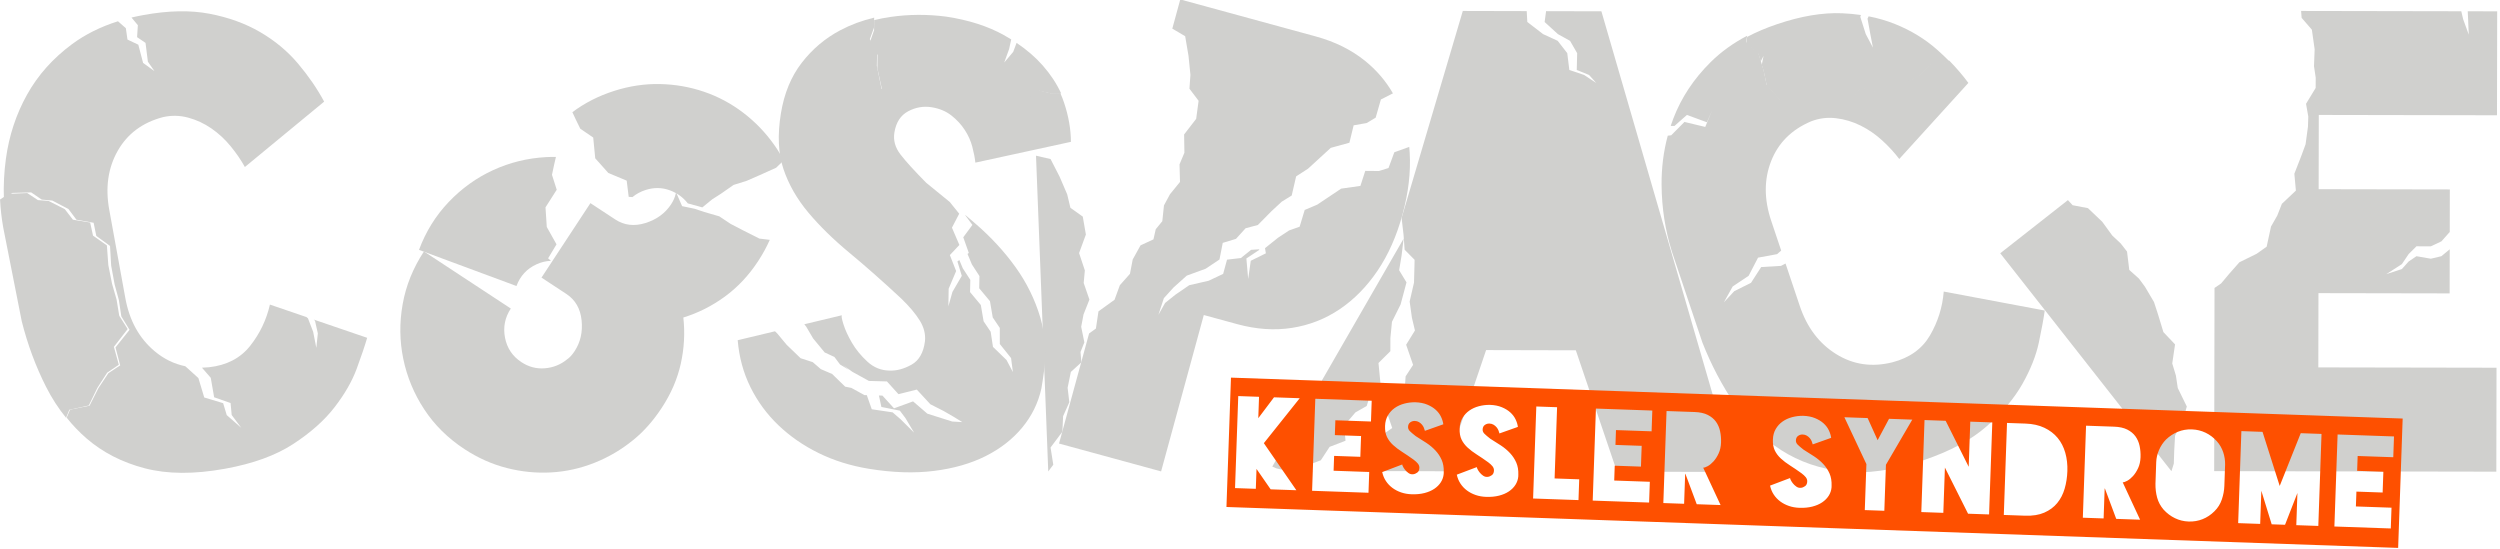 <?xml version="1.0" encoding="UTF-8" standalone="no"?>
<svg
   xmlns:dc="http://purl.org/dc/elements/1.1/"
   xmlns:cc="http://creativecommons.org/ns#"
   xmlns:rdf="http://www.w3.org/1999/02/22-rdf-syntax-ns#"
   xmlns:svg="http://www.w3.org/2000/svg"
   xmlns="http://www.w3.org/2000/svg"
   xmlns:sodipodi="http://sodipodi.sourceforge.net/DTD/sodipodi-0.dtd"
   xmlns:inkscape="http://www.inkscape.org/namespaces/inkscape"
   version="1.1"
   width="600"
   height="131.779"
   viewBox="-34.97 388.807 600 131.779"
   id="svg1173"
   sodipodi:docname="logo.svg"
   inkscape:version="0.92.4 5da689c313, 2019-01-14">
  <defs
     id="defs1177" />
  <sodipodi:namedview
     pagecolor="#ffffff"
     bordercolor="#666666"
     borderopacity="1"
     objecttolerance="10"
     gridtolerance="10"
     guidetolerance="10"
     inkscape:pageopacity="0"
     inkscape:pageshadow="2"
     inkscape:window-width="1920"
     inkscape:window-height="1178"
     id="namedview1175"
     showgrid="false"
     fit-margin-top="0"
     fit-margin-left="0"
     fit-margin-right="0"
     fit-margin-bottom="0"
     inkscape:zoom="0.69330008"
     inkscape:cx="1008.9426"
     inkscape:cy="221.59652"
     inkscape:window-x="1920"
     inkscape:window-y="0"
     inkscape:window-maximized="1"
     inkscape:current-layer="svg1173" />
  <g
     stroke-width="none"
     stroke-miterlimit="10"
     font-weight="none"
     font-size="none"
     text-anchor="none"
     style="font-family:none;mix-blend-mode:normal;fill:none;fill-rule:nonzero;stroke:none;stroke-linecap:butt;stroke-linejoin:miter;stroke-miterlimit:10;stroke-dasharray:none;stroke-dashoffset:0"
     id="g1171"
     transform="matrix(0.297,0,0,0.297,-24.572,273.199)">
    <path
       d="m 2.197,701.811 c -8.361,-16.526 -14.906,-34.176 -19.634,-52.949 l -14.923,-75.54 c -1.352,-7.565 -2.222,-15.181 -2.609,-22.848 l 6.927,-4.584 15.056,-0.636 8.609,5.689 8.556,0.652 13.171,6.67 6.558,8.512 13.93,2.272 2.322,10.605 11.204,7.911 1.162,15.9 3.008,15.088 3.645,12.689 2.171,13.146 6.8,10.744 -11.137,14.391 3.994,14.456 -9.412,6.402 -7.888,12.235 -6.967,14.284 -15.743,3.47 -2.591,6.507 c -6.158,-7.524 -11.561,-15.88 -16.209,-25.068 z"
       id="path1077"
       inkscape:connector-curvature="0"
       style="fill:#d0d0ce;stroke:none;stroke-width:1" />
    <path
       d="m 506.327,543.059 c -6.348,-2.347 -12.856,-2.456 -19.524,-0.326 -4.121,1.316 -7.698,3.242 -10.731,5.78 l -3.042,-0.206 -1.617,-13.076 -14.826,-6.189 -10.598,-11.858 -1.63,-16.796 -10.462,-7.137 -3.574,-7.318 -2.812,-6.019 c 9.924,-7.452 21.171,-13.185 33.74,-17.199 12.384,-3.954 24.741,-5.801 37.072,-5.539 12.331,0.262 24.19,2.336 35.579,6.222 11.389,3.887 21.938,9.528 31.648,16.925 9.71,7.397 18.086,16.095 25.128,26.093 2.776,3.879 5.304,8.04 7.585,12.483 l -6.112,5.908 -13.697,6.161 -10.108,4.406 -10.569,3.312 -10.221,7.128 -7.091,4.539 -7.941,6.492 -11.763,-3.262 c -3.725,-4.835 -8.536,-8.343 -14.432,-10.523 z"
       id="path1079"
       inkscape:connector-curvature="0"
       style="fill:#d0d0ce;stroke:none;stroke-width:1" />
    <path
       d="m 499.783,718.743 c -6.956,10.586 -14.663,19.282 -23.123,26.088 -9.471,7.737 -19.877,13.862 -31.218,18.376 -11.341,4.514 -23.019,7.111 -35.033,7.792 -12.014,0.681 -23.995,-0.51 -35.942,-3.573 -11.947,-3.063 -23.353,-8.164 -34.217,-15.303 -13.372,-8.786 -24.191,-19.484 -32.457,-32.095 -8.266,-12.611 -13.904,-26.186 -16.914,-40.728 -3.01,-14.541 -3.178,-29.309 -0.504,-44.304 2.673,-14.995 8.403,-29.179 17.189,-42.551 l 70.202,46.126 c -4.759,7.243 -6.324,15.089 -4.696,23.537 1.628,8.448 6.064,15.052 13.307,19.811 5.85,3.844 12.148,5.489 18.893,4.935 6.745,-0.554 12.693,-2.928 17.842,-7.123 2.117,-1.401 4.182,-3.634 6.196,-6.698 4.759,-7.243 6.645,-15.576 5.657,-25 -0.988,-9.424 -5.103,-16.515 -12.346,-21.274 l -20.058,-13.179 39.537,-60.173 20.058,13.179 c 7.243,4.759 15.385,5.722 24.427,2.887 9.041,-2.834 15.942,-7.873 20.701,-15.116 1.83,-2.786 3.06,-5.568 3.688,-8.345 0.129,-0.455 0.247,-0.91 0.355,-1.365 l 4.864,11.196 10.043,2.089 7.989,2.657 11.971,3.46 9.224,6.132 9.784,5.085 13.406,6.771 8.438,1.034 c -2.576,5.829 -5.763,11.633 -9.56,17.412 -7.505,11.422 -16.432,20.912 -26.782,28.47 -10.35,7.558 -21.523,13.18 -33.517,16.866 1.378,12.472 0.698,24.888 -2.039,37.249 -2.737,12.361 -7.858,24.252 -15.363,35.674 z"
       id="path1081"
       inkscape:connector-curvature="0"
       style="fill:#d0d0ce;stroke:none;stroke-width:1" />
    <path
       d="m 398.43,602.884 c -7.712,3.539 -13.075,9.372 -16.088,17.498 L 303.583,591.173 c 5.448,-14.689 13.418,-27.554 23.912,-38.594 10.494,-11.04 22.488,-19.657 35.984,-25.851 13.496,-6.194 27.772,-9.698 42.828,-10.514 2.64,-0.143 5.279,-0.188 7.918,-0.135 l -1.496,6.473 -1.697,7.965 3.838,12.069 -9.07,14.23 1.035,15.871 7.859,14.013 -6.787,11.293 2.268,2.038 c -3.967,0.129 -7.881,1.08 -11.744,2.852 z"
       id="path1083"
       inkscape:connector-curvature="0"
       style="fill:#d0d0ce;stroke:none;stroke-width:1" />
    <path
       d="m 813.932,517.78 7.303,14.249 6.131,14.26 2.598,10.888 9.999,7.114 2.505,14.483 -5.495,14.981 4.66,13.994 -0.934,10.179 4.628,13.409 -4.749,11.98 -1.903,10.005 2.56,12.578 -3.112,7.79 0.697,8.358 -8.493,7.739 -2.617,12.794 1.369,11.722 -5.02,11.239 -0.568,12.522 -9.567,12.811 2.197,13.902 -4.061,5.422 -9.892,-255.145 z"
       id="path1085"
       inkscape:connector-curvature="0"
       style="fill:#d0d0ce;stroke:none;stroke-width:1" />
    <path
       d="m 1099.143,582.717 -1.561,13.004 -1.966,11.898 5.939,9.819 -2.108,7.942 -2.652,9.866 -6.974,14.02 -1.284,13.176 -0.017,10.595 -9.605,9.541 1.666,17.154 -8.035,7.582 -3.15,9.992 -9.096,5.185 -9.158,10.696 1.139,12.214 -12.863,4.953 -7.103,10.847 -11.729,4.339 -13.759,4.698 -10.558,-2.558 -3.162,-1.409 106.188,-184.292 z"
       id="path1087"
       inkscape:connector-curvature="0"
       style="fill:#d0d0ce;stroke:none;stroke-width:1" />
    <path
       d="m 1022.704,770.05 0.207,-0.618 3.378,0.757 z"
       id="path1089"
       inkscape:connector-curvature="0"
       style="fill:#d0d0ce;stroke:none;stroke-width:1" />
    <path
       d="m 1581.34,593.919 54.692,-42.96 3.791,4.116 12.405,2.381 11.555,11.017 8.081,11.092 6.837,6.434 5.101,6.546 1.813,14.853 7.838,6.994 4.851,6.593 7.277,12.313 3.174,9.732 4.439,14.588 9.412,9.936 -2.271,15.397 2.958,9.77 1.513,10.078 7.313,14.975 -2.803,9.499 -6.695,14.035 -0.685,12.151 -0.333,10.436 -1.923,6.143 z"
       id="path1091"
       inkscape:connector-curvature="0"
       style="fill:#d0d0ce;stroke:none;stroke-width:1" />
    <path
       d="m 1367.144,770.639 -95.5,-0.233 -33.261,-98.081 -72.5,-0.177 -33.239,97.919 -81.048,-0.197 12.285,-7.776 10.394,-6.954 4.379,-12.204 11.354,-7.815 -3.954,-11.612 6.413,-12.536 7.636,-7.163 0.734,-10.451 6.046,-9.246 -5.619,-16.293 7.117,-11.517 -2.454,-10.307 -1.822,-13.113 3.514,-15.26 0.28,-10.212 0.199,-8.214 -8.064,-8.164 -0.862,-12.028 -1.513,-13.009 -0.024,-0.756 49.416,-167.141 51.651,0.126 0.47,8.774 12.747,9.8 11.795,5.431 7.75,9.974 1.672,13.587 11.946,4.025 9.832,6.537 -5.832,-6.527 -9.946,-4.02 0.328,-13.582 -5.75,-9.969 -9.795,-5.426 -10.747,-9.795 1.182,-8.77 44.697,0.109 z"
       id="path1093"
       inkscape:connector-curvature="0"
       style="fill:#d0d0ce;stroke:none;stroke-width:1" />
    <path
       d="m 1198.702,398.227 15.652,0.038"
       id="path1095"
       inkscape:connector-curvature="0"
       style="fill:none;stroke:none;stroke-width:1" />
    <path
       d=""
       id="path1097"
       inkscape:connector-curvature="0"
       style="opacity:0;fill:none;stroke:#00bb31;stroke-width:6" />
    <path
       d="m 1090.582,464.689 13.197,43.273"
       id="path1099"
       inkscape:connector-curvature="0"
       style="fill:none;stroke:none;stroke-width:1" />
    <path
       d=""
       id="path1101"
       inkscape:connector-curvature="0"
       style="opacity:0;fill:none;stroke:#00bb31;stroke-width:6" />
    <path
       d="m 1028.241,418.7 c 15.435,4.214 28.677,10.766 39.725,19.657 9.3,7.483 16.839,16.261 22.616,26.332 l -9.731,4.954 -4.209,14.685 -7.27,4.359 -10.534,1.84 -3.425,14.065 -15.078,4.155 -18.337,16.816 -9.624,6.219 -3.589,15.47 -8.055,4.979 -8.384,7.788 -10.903,11.053 -9.914,2.625 -7.764,8.573 -10.699,3.245 -2.64,13.446 -11.193,7.459 -15.242,5.56 -10.738,9.648 -7.764,8.573 -4.417,13.465 5.406,-9.589 8.258,-6.635 11.232,-7.71 15.737,-3.622 11.688,-5.521 3.134,-11.508 11.193,-1.307 8.258,-6.635 6.461,-0.427 0.145,0.465 -10.424,6.952 1.464,16.579 2.078,-14.72 12.195,-6.023 -0.676,-4.181 10.562,-8.447 8.878,-5.85 8.549,-3.041 4.084,-13.532 10.118,-4.281 19.326,-12.94 15.572,-2.217 3.919,-12.128 11.029,0.098 7.764,-2.421 4.704,-12.747 12.052,-4.316 c 0.15,1.584 0.273,3.184 0.367,4.801 0.917,15.626 -1.039,32.283 -5.868,49.969 -4.741,17.364 -11.454,32.463 -20.14,45.295 -8.686,12.832 -18.856,23.186 -30.508,31.062 -11.652,7.876 -24.517,12.915 -38.595,15.119 -14.077,2.204 -28.834,1.198 -44.269,-3.016 l -27.011,-7.374 -34.502,126.375 -82.481,-22.518 24.288,-88.963 5.503,-3.95 2.083,-13.919 12.975,-9.343 4.305,-11.772 8.166,-9.21 2.217,-11.591 6.341,-11.416 10.426,-4.828 1.847,-8.181 5.309,-6.495 1.338,-12.766 4.822,-8.97 8.13,-9.999 -0.384,-14.18 3.951,-9.428 -0.239,-14.748 9.744,-12.637 1.963,-14.566 -7.399,-9.79 0.795,-11.165 -1.561,-15.444 -2.683,-15.785 -10.402,-6.137 6.438,-23.582 z"
       id="path1103"
       inkscape:connector-curvature="0"
       style="fill:#d0d0ce;stroke:none;stroke-width:1" />
    <path
       d="m 1468.758,401.372 6.234,1.061"
       id="path1105"
       inkscape:connector-curvature="0"
       style="fill:none;stroke:none;stroke-width:1" />
    <path
       d=""
       id="path1107"
       inkscape:connector-curvature="0"
       style="opacity:0;fill:none;stroke:#00bb31;stroke-width:6" />
    <path
       d="m 1400.715,408.891 0.474,-0.16 c 19.262,-6.512 36.748,-9.432 52.457,-8.761 5.195,0.222 10.233,0.689 15.113,1.403 l -0.488,1.514 4.38,13.857 5.816,10.972 -1.935,-10.003 -2.44,-13.373 0.902,-1.907 c 7.552,1.473 14.706,3.569 21.46,6.287 12.829,5.163 24.138,12.072 33.925,20.727 3.43,3.033 6.696,6.123 9.797,9.268 l -4.925,2.813 -9.462,-0.299 -9.618,9.308 -9.805,5.284 -8.548,2.804 -9.207,0.896 -7.079,4.351 -12.642,-3.5 -8.742,10.634 -12.165,3.62 -13.268,-2.407 -15.855,-3.79 -15.404,2.082 -10.755,-12.015 -2.512,-11.747 -1.551,-5.101 1.448,-7.257 -2.28,4.521 -1.784,-5.87 -9.968,-8.814 0.801,-5.183 c 7.326,-3.869 15.28,-7.253 23.861,-10.154 z"
       id="path1109"
       inkscape:connector-curvature="0"
       style="fill:#d0d0ce;stroke:none;stroke-width:1" />
    <path
       d="m 1388.636,441.648 -0.832,-2.736"
       id="path1111"
       inkscape:connector-curvature="0"
       style="fill:none;stroke:none;stroke-width:1" />
    <path
       d=""
       id="path1113"
       inkscape:connector-curvature="0"
       style="opacity:0;fill:none;stroke:#00bb31;stroke-width:6" />
    <path
       d="m 1312.668,498.89 2.376,-7.909"
       id="path1115"
       inkscape:connector-curvature="0"
       style="fill:none;stroke:none;stroke-width:1" />
    <path
       d=""
       id="path1117"
       inkscape:connector-curvature="0"
       style="opacity:0;fill:none;stroke:#00bb31;stroke-width:6" />
    <path
       d="m 1494.222,682.017 c 13.907,-3.612 24.038,-10.88 30.392,-21.803 6.355,-10.923 10.047,-22.71 11.075,-35.361 l 81.618,15.329 c -0.935,6.643 -2.525,15.263 -4.77,25.861 -2.245,10.598 -6.675,21.754 -13.292,33.468 -6.617,11.714 -16.239,23.118 -28.865,34.212 -12.627,11.094 -29.684,20.246 -51.173,27.458 l -0.474,0.159 c -24.017,8.06 -45.435,11.029 -64.255,8.906 -18.82,-2.122 -35.513,-7.86 -50.078,-17.211 -14.566,-9.352 -27.055,-21.686 -37.47,-37.001 -10.414,-15.316 -19.171,-31.979 -26.27,-49.99 l -24.498,-72.999 c -5.517,-17.487 -8.347,-35.611 -8.491,-54.374 -0.105,-13.753 1.56,-27.013 4.996,-39.782 l 2.774,-0.307 10.719,-10.796 16.798,4.038 5.352,-12.978 -4.03,9.203 -16.137,-5.926 -10.059,8.909 -3.041,-0.052 c 0.652,-1.962 1.347,-3.912 2.084,-5.849 6.448,-16.931 16.536,-32.184 30.265,-45.757 8.322,-8.227 18.127,-15.306 29.416,-21.235 l -0.813,5.181 9.948,8.836 4.137,13.716 2.486,11.753 10.729,12.039 15.408,-2.048 15.847,3.825 13.262,2.436 12.173,-3.593 8.765,-10.614 12.634,3.528 7.089,-4.336 9.208,-0.876 8.555,-2.785 9.817,-5.262 9.639,-9.287 9.462,0.32 4.931,-2.802 c 5.733,5.841 10.899,11.871 15.499,18.092 l -55.847,61.462 c -3.805,-5.052 -8.374,-10.023 -13.707,-14.914 -5.333,-4.891 -11.165,-8.911 -17.496,-12.06 -6.331,-3.149 -12.976,-5.139 -19.935,-5.968 -6.959,-0.829 -13.703,0.028 -20.233,2.571 -15.692,6.673 -26.422,17.394 -32.19,32.163 -5.767,14.769 -5.735,30.844 0.098,48.225 l 8.052,23.993 -3.325,2.892 -15.38,2.836 -7.591,14.639 -12.897,8.652 -7.102,12.764 8.375,-8.972 13.533,-6.756 8.227,-12.743 16.017,-0.94 3.66,-1.896 11.499,34.263 c 5.833,17.381 15.636,30.352 29.41,38.915 13.773,8.563 28.93,10.772 45.471,6.627 z"
       id="path1119"
       inkscape:connector-curvature="0"
       style="fill:#d0d0ce;stroke:none;stroke-width:1" />
    <path
       d="m 1404.327,591.735 3.516,10.476"
       id="path1121"
       inkscape:connector-curvature="0"
       style="fill:none;stroke:none;stroke-width:1" />
    <path
       d=""
       id="path1123"
       inkscape:connector-curvature="0"
       style="opacity:0;fill:none;stroke:#00bb31;stroke-width:6" />
    <path
       d="m 1944.583,576.699 -0.026,13.987"
       id="path1125"
       inkscape:connector-curvature="0"
       style="fill:none;stroke:none;stroke-width:1" />
    <path
       d=""
       id="path1127"
       inkscape:connector-curvature="0"
       style="opacity:0;fill:none;stroke:#00bb31;stroke-width:6" />
    <path
       d="m 1982.916,398.402 -0.157,84 -144,-0.269 -0.112,60 106,0.198 -0.064,34.367 -6.744,7.579 -8.535,4.031 -11.618,-0.031 -6.325,6.293 -5.452,8.092 -12.598,8.114 12.591,-4.114 5.448,-6.092 6.322,-4.293 11.614,2.031 8.531,-2.031 6.74,-5.592 -0.067,35.646 -106,-0.198 -0.112,60 144,0.269 -0.157,84 -228,-0.426 0.277,-148.043 5.314,-3.633 6.724,-7.989 8.062,-9.118 13.947,-6.876 8.082,-5.723 3.53,-16.287 5.052,-8.851 3.727,-9.503 11.317,-10.684 -1.239,-13.63 5.546,-14.204 3.534,-9.607 1.909,-14.175 0.274,-8.181 -1.825,-10.346 7.773,-12.786 0.048,-8.299 -1.385,-9.285 0.523,-13.713 -2.252,-15.805 -8.267,-9.551 -0.429,-5.579 129.439,0.242 1.526,6.467 4.513,12.401 -0.513,-12.393 -0.313,-6.465 z"
       id="path1129"
       inkscape:connector-curvature="0"
       style="fill:#d0d0ce;stroke:none;stroke-width:1" />
    <path
       d="m 1953.902,398.348 5.213,0.01"
       id="path1131"
       inkscape:connector-curvature="0"
       style="fill:none;stroke:none;stroke-width:1" />
    <path
       d=""
       id="path1133"
       inkscape:connector-curvature="0"
       style="opacity:0;fill:none;stroke:#00bb31;stroke-width:6" />
    <path
       d="m 684.46,402.947 c 14.82,-2.144 29.835,-2.236 45.046,-0.275 18.128,2.738 33.645,7.694 46.551,14.869 2.088,1.161 4.115,2.35 6.079,3.567 l -1.728,7.851 -3.92,10.785 7.258,-8.581 2.729,-7.254 c 8.287,5.577 15.367,11.706 21.239,18.388 6.191,7.045 11.115,14.523 14.773,22.434 l -7.622,0.261 -10.13,-2.365 -7.439,6.634 -14.64,3.44 -15.14,-0.442 -13.81,4.294 -12.416,-2.181 -13.386,2.272 -11.357,-3.583 -9.793,0.609 -13.905,-4.322 -14.842,-6.375 -4.02,-18.501 0.111,-10.728 -6.019,-10.837 3.233,-9.234 0.066,-8.166 c 4.237,-1.057 8.598,-1.909 13.083,-2.558 z"
       id="path1135"
       inkscape:connector-curvature="0"
       style="fill:#d0d0ce;stroke:none;stroke-width:1" />
    <path
       d="m 782.137,421.108 4.339,2.801"
       id="path1137"
       inkscape:connector-curvature="0"
       style="fill:none;stroke:none;stroke-width:1" />
    <path
       d=""
       id="path1139"
       inkscape:connector-curvature="0"
       style="opacity:0;fill:none;stroke:#00bb31;stroke-width:6" />
    <path
       d="m 596.927,655.594 17.408,-4.169"
       id="path1141"
       inkscape:connector-curvature="0"
       style="fill:none;stroke:none;stroke-width:1" />
    <path
       d=""
       id="path1143"
       inkscape:connector-curvature="0"
       style="opacity:0;fill:none;stroke:#00bb31;stroke-width:6" />
    <path
       d="m 591.245,656.955 23.687,-5.673"
       id="path1145"
       inkscape:connector-curvature="0"
       style="fill:none;stroke:none;stroke-width:1" />
    <path
       d=""
       id="path1147"
       inkscape:connector-curvature="0"
       style="opacity:0;fill:none;stroke:#00bb31;stroke-width:6" />
    <path
       d="M 732.876,552.797 745.15,563.082"
       id="path1149"
       inkscape:connector-curvature="0"
       style="fill:none;stroke:none;stroke-width:1" />
    <path
       d=""
       id="path1151"
       inkscape:connector-curvature="0"
       style="opacity:0;fill:none;stroke:#00bb31;stroke-width:6" />
    <path
       d="m 806.53,703.142 c -2.587,11.737 -7.768,22.291 -15.543,31.663 -7.775,9.372 -17.638,17.053 -29.59,23.042 -11.952,5.99 -25.856,9.972 -41.714,11.949 -15.857,1.976 -33.327,1.41 -52.409,-1.699 -14.805,-2.412 -28.383,-6.65 -40.736,-12.715 -12.352,-6.065 -23.203,-13.574 -32.552,-22.527 -9.349,-8.953 -16.88,-19.214 -22.594,-30.783 -5.714,-11.569 -9.144,-24.202 -10.291,-37.898 l 30.143,-7.219 1.874,1.824 7.547,9.082 11.269,10.857 9.824,3.182 6.506,5.63 9.187,3.953 10.497,10.221 5.046,1.02 10.534,5.801 1.91,0.053 4.006,11.388 16.862,2.508 6.506,5.63 10.833,10.759 -6.943,-11.691 -4.561,-6.096 -14.917,-2.974 -1.992,-9.254 2.851,0.079 9.334,10.29 15.408,-5.62 11.542,9.938 20.025,6.326 8.231,0.503 -7.026,-4.317 -7.98,-4.618 -10.84,-5.522 -10.94,-11.846 -14.806,3.713 -9.334,-10.29 -14.555,-0.403 -13.4,-7.379 -7.678,-5.572 5,4.091 -7.242,-4.419 -4.561,-6.096 -7.879,-3.648 -9.324,-11.323 -5.602,-9.548 -1.526,-1.907 30.516,-7.309 c -0.712,0.222 -0.347,2.645 1.095,7.271 1.442,4.625 3.748,9.645 6.919,15.058 3.171,5.414 7.327,10.481 12.468,15.202 5.141,4.721 11.082,7.125 17.823,7.209 5.7,0.253 11.613,-1.317 17.738,-4.709 6.125,-3.393 9.774,-9.722 10.945,-18.987 0.582,-5.647 -0.794,-11.19 -4.13,-16.63 -3.335,-5.44 -8.358,-11.409 -15.067,-17.906 -14.957,-13.919 -28.907,-26.239 -41.852,-36.96 -12.945,-10.721 -24.013,-21.558 -33.205,-32.512 -9.192,-10.954 -15.893,-22.684 -20.104,-35.19 -4.211,-12.506 -4.896,-27.478 -2.055,-44.915 2.626,-16.121 8.221,-29.732 16.784,-40.833 8.563,-11.101 18.943,-19.88 31.14,-26.336 8.506,-4.503 17.656,-7.915 27.449,-10.237 l -0.16,8.164 -3.339,9.196 5.893,10.905 -0.235,10.726 3.805,18.547 14.768,6.546 13.854,4.483 9.799,-0.495 11.315,3.715 13.412,-2.117 12.39,2.325 13.859,-4.134 15.134,0.617 14.678,-3.27 7.516,-6.548 10.102,2.482 7.625,-0.172 c 1.156,2.579 2.179,5.202 3.067,7.869 3.629,10.892 5.463,21.407 5.5,31.545 l -77.206,16.805 c -0.397,-3.78 -1.221,-8.051 -2.472,-12.814 -1.25,-4.763 -3.295,-9.318 -6.133,-13.664 -2.838,-4.346 -6.428,-8.224 -10.77,-11.633 -4.342,-3.409 -9.638,-5.623 -15.889,-6.641 -6.58,-1.072 -12.919,0.006 -19.017,3.234 -6.098,3.228 -9.818,8.955 -11.157,17.18 -1.018,6.251 0.634,12.177 4.956,17.778 4.322,5.601 11.269,13.234 20.839,22.899 6.581,5.278 13.03,10.534 19.347,15.769 l -0.054,0.116 7.29,9.037 -5.862,11.283 6.003,13.971 -7.685,8.172 5.062,12.915 -6.035,14.278 -0.223,14.214 3.273,-11.627 7.56,-12.984 -3.537,-11.621 1.554,-1.16 2.787,6.664 6.089,9.377 -0.218,9.846 8.706,10.45 2.248,13.151 5.703,8.454 1.862,12.228 10.937,10.601 5.166,9.763 -1.476,-11.306 -9.092,-11.373 -0.017,-13 -5.703,-8.454 -2.248,-13.151 -8.706,-10.45 0.218,-9.846 -6.089,-9.377 -3.56,-8.513 1.049,-0.783 -4.478,-12.678 7.387,-9.989 -5.764,-7.744 0.126,-0.181 c 2.649,2.245 5.273,4.485 7.872,6.722 12.589,10.832 23.427,22.56 32.516,35.186 9.088,12.626 15.81,26.301 20.166,41.026 4.356,14.725 5.006,31.464 1.951,50.217 z"
       id="path1153"
       inkscape:connector-curvature="0"
       style="fill:#d0d0ce;stroke:none;stroke-width:1" />
    <path
       d="m 60.32,406.428 10.921,-3.006"
       id="path1155"
       inkscape:connector-curvature="0"
       style="fill:none;stroke:none;stroke-width:1" />
    <path
       d=""
       id="path1157"
       inkscape:connector-curvature="0"
       style="opacity:0;fill:none;stroke:#00bb31;stroke-width:6" />
    <path
       d="m 212.661,645.477 5.84,1.996"
       id="path1159"
       inkscape:connector-curvature="0"
       style="fill:none;stroke:none;stroke-width:1" />
    <path
       d=""
       id="path1161"
       inkscape:connector-curvature="0"
       style="opacity:0;fill:none;stroke:#00bb31;stroke-width:6" />
    <path
       d="m 133.887,686.021 c 14.28,-1.585 25.347,-7.328 33.2,-17.229 7.853,-9.901 13.193,-21.038 16.021,-33.412 l 29.553,10.098 1.199,1.031 4.187,10.835 2.561,12.998 1.224,-11.705 -2.295,-10.188 -1.037,-0.975 43.191,14.758 c -1.876,6.441 -4.683,14.745 -8.422,24.913 -3.738,10.168 -9.72,20.575 -17.945,31.222 -8.225,10.646 -19.38,20.556 -33.464,29.729 -14.084,9.173 -32.276,15.79 -54.576,19.852 l -0.492,0.09 c -24.923,4.54 -46.546,4.413 -64.868,-0.381 C 63.604,762.861 47.904,754.794 34.826,743.454 29.019,738.418 23.701,732.859 18.873,726.777 l 2.688,-6.468 15.793,-3.236 7.178,-14.179 8.069,-12.116 9.506,-6.261 -3.779,-14.514 11.35,-14.224 -6.64,-10.844 -1.975,-13.177 -3.456,-12.741 -2.784,-15.131 -0.926,-15.916 -11.085,-8.076 -2.164,-10.638 -13.895,-2.479 -6.431,-8.609 -13.071,-6.865 -8.546,-0.779 -8.524,-5.816 -15.064,0.412 -6.995,4.48 c -0.379,-10.632 0.17,-21.347 1.647,-32.146 2.543,-18.59 8.217,-35.802 17.021,-51.637 8.805,-15.834 20.972,-29.486 36.501,-40.955 10.668,-7.878 23.01,-14.023 37.027,-18.435 l 6.367,5.611 1.312,9.184 8.766,4.141 3.847,14.714 9.2,6.675 -5.321,-7.648 -1.907,-15.201 -6.826,-4.627 0.628,-9.671 -5.145,-6.183 c 3.026,-0.72 6.122,-1.369 9.287,-1.945 l 0.492,-0.09 c 20.004,-3.644 37.729,-3.993 53.173,-1.046 15.445,2.946 29.139,7.906 41.082,14.878 11.943,6.973 22.127,15.451 30.553,25.436 8.426,9.985 15.458,20.224 21.096,30.716 l -64.068,52.837 c -3.043,-5.544 -6.854,-11.118 -11.432,-16.722 -4.578,-5.604 -9.775,-10.417 -15.59,-14.44 -5.815,-4.023 -12.107,-6.943 -18.875,-8.759 -6.768,-1.816 -13.566,-1.933 -20.393,-0.351 -16.486,4.358 -28.64,13.434 -36.461,27.225 -7.822,13.792 -10.09,29.706 -6.804,47.742 l 12.993,71.326 c 3.286,18.037 11.132,32.278 23.538,42.723 7.464,6.284 15.752,10.364 24.866,12.24 l 1.053,0.917 9.548,8.636 4.737,15.697 15.269,4.603 2.915,9.64 11.7,10.25 -7.701,-10.332 -0.916,-9.681 -13.27,-4.644 -2.738,-15.738 -7.104,-8.166 c 1.869,-0.04 3.767,-0.158 5.695,-0.356 z"
       id="path1163"
       inkscape:connector-curvature="0"
       style="fill:#d0d0ce;stroke:none;stroke-width:1" />
    <path
       d="m 114.698,685.194 13.495,1.182"
       id="path1165"
       inkscape:connector-curvature="0"
       style="fill:none;stroke:none;stroke-width:1" />
    <path
       d=""
       id="path1167"
       inkscape:connector-curvature="0"
       style="opacity:0;fill:none;stroke:#00bb31;stroke-width:6" />
    <path
       d="m 1015.267,711.049 -20.787,-0.726 -12.696,16.867 0.604,-17.289 -16.79,-0.586 -2.597,74.355 16.79,0.586 0.562,-16.09 11.431,16.509 20.787,0.726 -26.288,-38.041 z m -59.203,87.887 3.65,-104.536 946.823,33.064 -3.65,104.536 z m 116.782,-69.066 0.586,-16.79 -45.572,-1.591 -2.596,74.355 45.572,1.591 0.586,-16.79 -28.782,-1.005 0.419,-11.993 21.187,0.74 0.586,-16.79 -21.187,-0.74 0.419,-11.993 z m 58.806,40.977 c 0.133,-3.798 -0.419,-7.102 -1.655,-9.914 -1.236,-2.812 -2.915,-5.355 -5.037,-7.63 -2.122,-2.275 -4.568,-4.329 -7.34,-6.16 -2.771,-1.831 -5.659,-3.666 -8.663,-5.506 -2.143,-1.676 -3.714,-3.015 -4.713,-4.017 -0.999,-1.002 -1.476,-2.136 -1.432,-3.402 0.058,-1.666 0.651,-2.896 1.78,-3.69 1.128,-0.794 2.359,-1.168 3.691,-1.122 1.266,0.044 2.373,0.35 3.32,0.916 0.948,0.567 1.758,1.245 2.43,2.036 0.673,0.791 1.193,1.643 1.562,2.556 0.368,0.913 0.64,1.74 0.814,2.48 l 14.893,-5.283 c -0.263,-2.01 -0.892,-4.05 -1.888,-6.12 -0.995,-2.069 -2.414,-3.937 -4.257,-5.602 -1.843,-1.665 -4.129,-3.063 -6.858,-4.192 -2.729,-1.129 -5.926,-1.758 -9.59,-1.886 -3.067,-0.04 -6.048,0.322 -8.943,1.089 -2.895,0.766 -5.471,1.944 -7.728,3.532 -2.257,1.589 -4.095,3.593 -5.513,6.011 -1.419,2.419 -2.185,5.26 -2.299,8.525 -0.123,3.531 0.391,6.484 1.542,8.859 1.151,2.375 2.777,4.533 4.877,6.474 2.1,1.941 4.57,3.812 7.409,5.612 2.839,1.8 5.918,3.892 9.237,6.276 1.495,1.12 2.642,2.177 3.441,3.172 0.799,0.995 1.212,2.06 1.239,3.195 0,1.868 -0.563,3.216 -1.692,4.043 -1.13,0.828 -2.263,1.288 -3.4,1.382 -1.339,0.153 -2.579,-0.173 -3.718,-0.98 -1.139,-0.807 -2.092,-1.707 -2.857,-2.701 -0.766,-0.994 -1.35,-1.932 -1.753,-2.813 -0.403,-0.881 -0.536,-1.353 -0.401,-1.415 l -16.224,6.138 c 0.573,2.688 1.573,5.108 2.998,7.259 1.426,2.151 3.179,3.997 5.26,5.537 2.081,1.54 4.423,2.756 7.027,3.647 2.604,0.891 5.405,1.389 8.403,1.494 3.864,0.135 7.345,-0.194 10.441,-0.986 3.096,-0.792 5.754,-1.934 7.974,-3.424 2.22,-1.49 3.983,-3.263 5.289,-5.319 1.306,-2.056 2.067,-4.28 2.284,-6.674 z m 60.263,2.104 c 0.133,-3.798 -0.419,-7.102 -1.655,-9.914 -1.236,-2.812 -2.915,-5.355 -5.037,-7.63 -2.122,-2.275 -4.568,-4.329 -7.34,-6.16 -2.771,-1.831 -5.659,-3.666 -8.663,-5.506 -2.143,-1.676 -3.714,-3.015 -4.713,-4.017 -0.999,-1.002 -1.476,-2.136 -1.432,-3.402 0.058,-1.666 0.651,-2.896 1.78,-3.69 1.129,-0.794 2.359,-1.168 3.691,-1.122 1.266,0.044 2.373,0.35 3.32,0.916 0.947,0.567 1.758,1.245 2.43,2.036 0.673,0.791 1.193,1.643 1.562,2.556 0.368,0.913 0.64,1.74 0.814,2.48 l 14.893,-5.283 c -0.263,-2.01 -0.893,-4.05 -1.888,-6.12 -0.995,-2.069 -2.414,-3.937 -4.257,-5.602 -1.843,-1.665 -4.129,-3.063 -6.858,-4.192 -2.729,-1.129 -5.926,-1.758 -9.59,-1.886 -3.067,-0.04 -6.048,0.322 -8.944,1.089 -2.895,0.766 -5.471,1.944 -7.728,3.532 -2.257,1.589 -4.095,3.593 -5.513,6.011 -1.419,2.419 -2.185,5.26 -2.299,8.525 -0.123,3.531 0.391,6.484 1.542,8.859 1.151,2.375 2.777,4.533 4.877,6.474 2.1,1.941 4.57,3.812 7.409,5.612 2.839,1.8 5.918,3.892 9.237,6.276 1.495,1.12 2.642,2.177 3.441,3.172 0.799,0.995 1.212,2.06 1.239,3.195 0,1.868 -0.563,3.216 -1.692,4.043 -1.13,0.828 -2.263,1.288 -3.4,1.382 -1.339,0.153 -2.579,-0.173 -3.718,-0.98 -1.139,-0.807 -2.092,-1.707 -2.857,-2.701 -0.766,-0.994 -1.35,-1.932 -1.753,-2.813 -0.403,-0.881 -0.536,-1.353 -0.401,-1.415 l -16.224,6.138 c 0.573,2.688 1.573,5.108 2.998,7.259 1.426,2.151 3.179,3.997 5.26,5.537 2.081,1.54 4.423,2.756 7.027,3.647 2.604,0.891 5.405,1.389 8.403,1.494 3.864,0.135 7.345,-0.194 10.441,-0.986 3.096,-0.792 5.754,-1.934 7.974,-3.424 2.22,-1.49 3.983,-3.263 5.289,-5.319 1.306,-2.056 2.067,-4.28 2.284,-6.674 z m 29.316,2.925 2.01,-57.565 -16.79,-0.586 -2.596,74.355 36.678,1.281 0.586,-16.79 z m 78.377,-38.088 0.586,-16.79 -45.572,-1.591 -2.597,74.355 45.572,1.591 0.586,-16.79 -28.782,-1.005 0.419,-11.993 21.187,0.74 0.586,-16.79 -21.187,-0.74 0.419,-11.993 z m 55.755,59.582 -14.054,-30.209 c 0.866,0.03 2.081,-0.378 3.645,-1.224 1.564,-0.846 3.126,-2.126 4.687,-3.839 1.561,-1.713 2.936,-3.85 4.126,-6.41 1.19,-2.56 1.843,-5.506 1.96,-8.837 0.112,-3.198 -0.148,-6.259 -0.78,-9.183 -0.632,-2.924 -1.759,-5.498 -3.382,-7.723 -1.623,-2.225 -3.828,-4.036 -6.614,-5.434 -2.786,-1.398 -6.311,-2.172 -10.575,-2.32 l -22.686,-0.792 -2.596,74.355 16.79,0.586 0.845,-24.185 0.2,0.007 9.149,24.534 z m 89.698,-15.579 c 0.133,-3.798 -0.419,-7.102 -1.655,-9.914 -1.236,-2.812 -2.915,-5.355 -5.037,-7.63 -2.122,-2.275 -4.568,-4.329 -7.34,-6.16 -2.771,-1.831 -5.659,-3.666 -8.663,-5.506 -2.143,-1.676 -3.714,-3.015 -4.713,-4.017 -0.999,-1.002 -1.476,-2.136 -1.432,-3.402 0.058,-1.666 0.651,-2.896 1.78,-3.69 1.129,-0.794 2.359,-1.168 3.691,-1.122 1.266,0.044 2.373,0.35 3.32,0.916 0.947,0.567 1.758,1.245 2.43,2.036 0.673,0.791 1.193,1.643 1.562,2.556 0.368,0.913 0.64,1.74 0.814,2.48 l 14.893,-5.283 c -0.263,-2.01 -0.893,-4.05 -1.888,-6.12 -0.995,-2.069 -2.414,-3.937 -4.257,-5.602 -1.843,-1.665 -4.129,-3.063 -6.858,-4.192 -2.729,-1.129 -5.926,-1.758 -9.59,-1.886 -3.067,-0.04 -6.048,0.322 -8.944,1.089 -2.895,0.766 -5.471,1.944 -7.728,3.532 -2.257,1.589 -4.095,3.593 -5.513,6.011 -1.419,2.419 -2.185,5.26 -2.299,8.525 -0.123,3.531 0.391,6.484 1.542,8.859 1.151,2.375 2.777,4.533 4.877,6.474 2.1,1.941 4.57,3.812 7.409,5.612 2.839,1.8 5.918,3.892 9.237,6.276 1.495,1.12 2.642,2.177 3.441,3.172 0.799,0.995 1.212,2.06 1.239,3.195 0,1.868 -0.563,3.216 -1.692,4.043 -1.13,0.828 -2.263,1.288 -3.4,1.382 -1.339,0.153 -2.579,-0.173 -3.718,-0.98 -1.139,-0.807 -2.092,-1.707 -2.857,-2.701 -0.766,-0.994 -1.35,-1.932 -1.753,-2.813 -0.403,-0.881 -0.536,-1.353 -0.401,-1.415 l -16.224,6.138 c 0.573,2.688 1.573,5.108 2.998,7.259 1.426,2.151 3.179,3.997 5.26,5.537 2.081,1.54 4.423,2.756 7.027,3.647 2.604,0.891 5.405,1.389 8.403,1.494 3.864,0.135 7.345,-0.194 10.441,-0.986 3.096,-0.792 5.754,-1.934 7.974,-3.424 2.22,-1.49 3.983,-3.263 5.289,-5.319 1.306,-2.056 2.067,-4.28 2.284,-6.674 z m 65.205,-53.457 -18.788,-0.656 -9.209,17.289 -8.081,-17.893 -18.788,-0.656 17.79,37.844 -1.298,37.177 15.79,0.551 1.298,-37.177 z m 46.871,1.637 -1.274,36.478 -18.614,-37.172 -17.09,-0.597 -2.596,74.355 17.789,0.621 1.277,-36.578 18.71,37.276 16.99,0.593 2.596,-74.355 z m 78.453,39.962 c 0.184,-5.263 -0.378,-10.203 -1.684,-14.818 -1.306,-4.615 -3.368,-8.623 -6.184,-12.023 -2.816,-3.4 -6.39,-6.127 -10.721,-8.179 -4.331,-2.052 -9.395,-3.18 -15.191,-3.382 l -14.991,-0.523 -2.596,74.355 17.189,0.6 c 6.063,0.212 11.228,-0.609 15.495,-2.461 4.267,-1.852 7.759,-4.432 10.476,-7.739 2.717,-3.307 4.72,-7.19 6.01,-11.647 1.29,-4.458 2.022,-9.185 2.196,-14.182 z m 58.765,39.275 -14.054,-30.209 c 0.866,0.03 2.081,-0.378 3.645,-1.224 1.564,-0.846 3.126,-2.126 4.687,-3.839 1.561,-1.713 2.936,-3.85 4.126,-6.41 1.19,-2.56 1.843,-5.506 1.96,-8.837 0.112,-3.198 -0.148,-6.259 -0.78,-9.183 -0.632,-2.924 -1.759,-5.498 -3.382,-7.723 -1.623,-2.225 -3.828,-4.036 -6.614,-5.434 -2.786,-1.398 -6.311,-2.172 -10.575,-2.32 l -22.686,-0.792 -2.597,74.355 16.79,0.586 0.845,-24.185 0.2,0.007 9.149,24.534 z m 68.699,-44.63 c 0.052,-3.4 -0.466,-6.72 -1.553,-9.96 -1.088,-3.24 -2.787,-6.168 -5.097,-8.783 -2.632,-2.96 -5.67,-5.268 -9.114,-6.922 -3.444,-1.655 -7.132,-2.55 -11.063,-2.688 l -0.1,-0.003 c -3.931,-0.137 -7.655,0.5 -11.174,1.911 -3.518,1.411 -6.726,3.501 -9.625,6.268 -2.42,2.45 -4.321,5.302 -5.702,8.556 -1.381,3.254 -2.127,6.48 -2.239,9.678 l -0.607,17.389 c -0.073,4 0.379,7.785 1.355,11.354 0.976,3.57 2.714,6.799 5.215,9.688 2.698,2.963 5.77,5.271 9.214,6.926 3.444,1.655 7.099,2.549 10.963,2.684 l 0.1,0.003 c 3.931,0.137 7.672,-0.499 11.223,-1.909 3.551,-1.41 6.744,-3.533 9.578,-6.37 2.763,-2.705 4.758,-5.888 5.987,-9.547 1.228,-3.659 1.905,-7.288 2.031,-10.886 z m 61.12,-25.282 -16.998,42.633 -13.883,-43.711 -17.09,-0.597 -2.596,74.355 17.789,0.621 0.935,-26.784 8.359,27.108 10.793,0.377 10.002,-25.667 -0.907,25.984 17.789,0.621 2.596,-74.355 z m 74.768,19.421 0.586,-16.79 -45.572,-1.591 -2.596,74.355 45.572,1.591 0.586,-16.79 -28.782,-1.005 0.419,-11.993 21.187,0.74 0.586,-16.79 -21.187,-0.74 0.419,-11.993 z"
       id="path1169"
       inkscape:connector-curvature="0"
       style="fill:#fe5000;stroke:none;stroke-width:1" />
  </g>
</svg>
